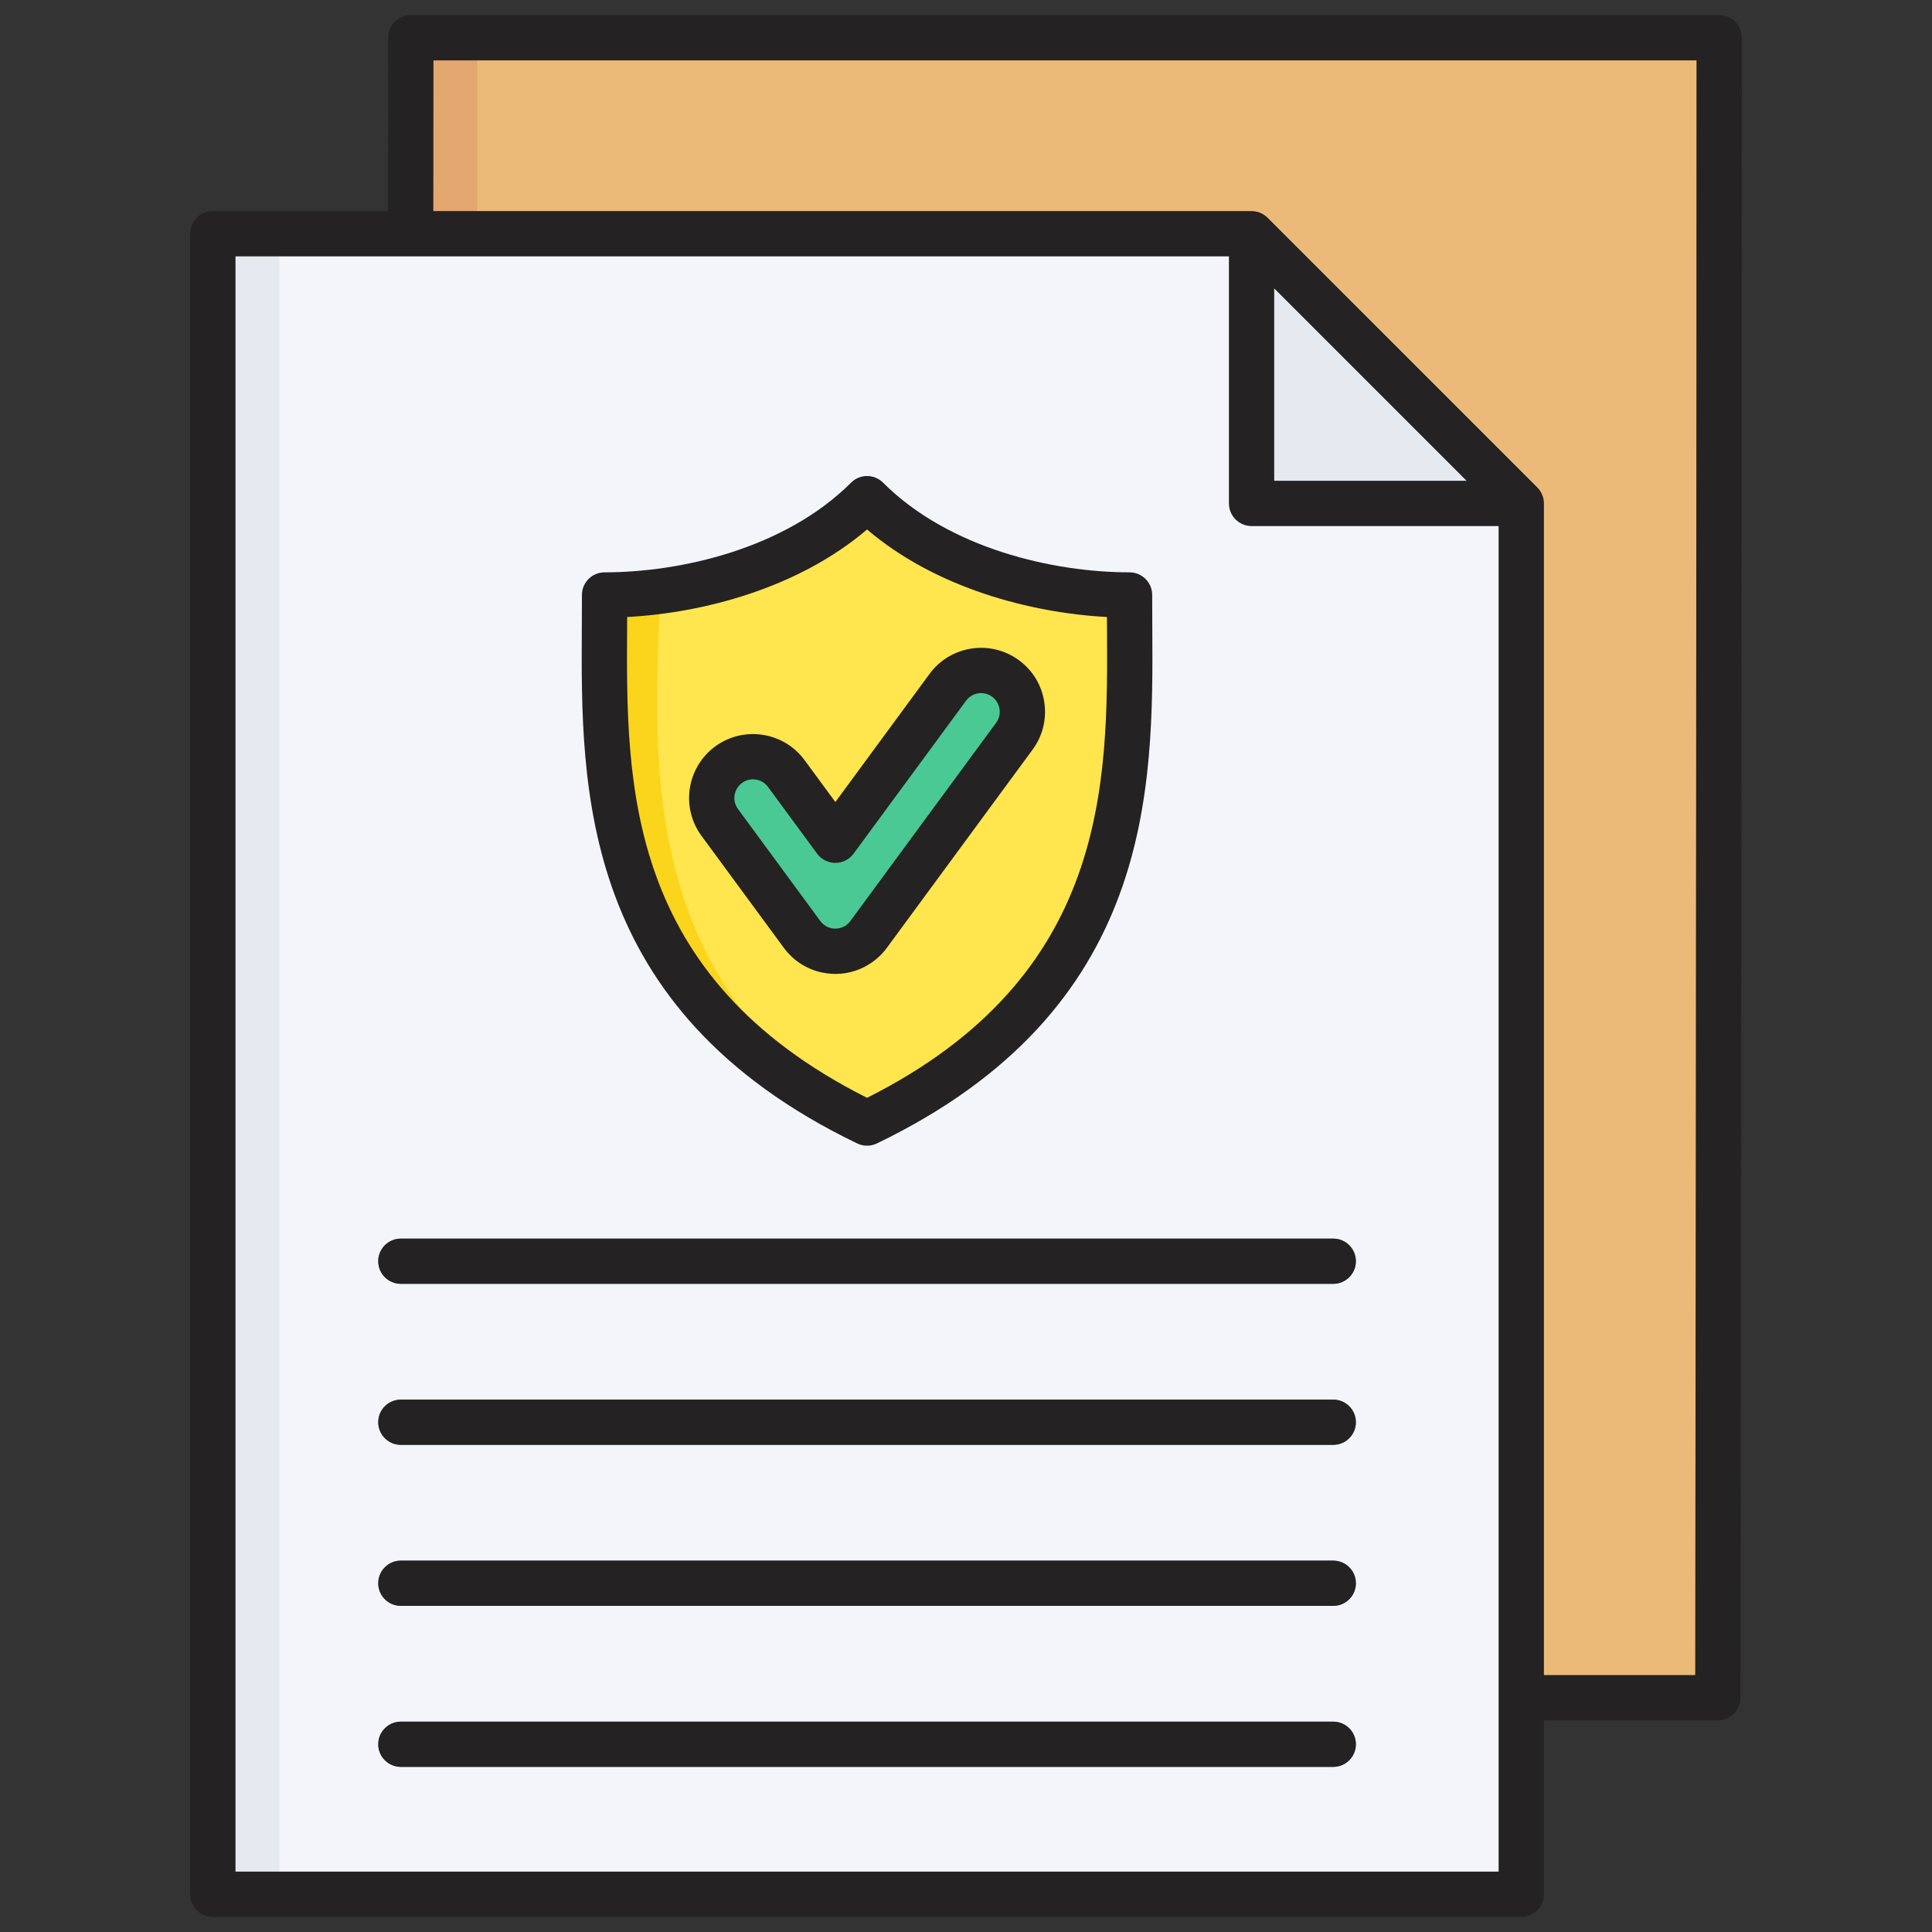 <svg id="Layer_1" viewBox="0 0 512 512" xmlns="http://www.w3.org/2000/svg" data-name="Layer 1"><rect x="0" y="0" width="512" height="512" fill="#333333" stroke="none"/><g><g fill-rule="evenodd"><path d="m108.501 449.907h346.74c.149-146.638.352-293.282.352-439.907h-346.717z" fill="#ecba78"/><path d="m56.408 502h346.74v-368.587l-71.47-71.47h-275.27z" fill="#f3f5fb"/><path d="m403.148 133.413-71.47-71.47v71.47z" fill="#e5eaf1"/><path d="m106.227 468.225c-3.301 0-5.977-2.676-5.977-5.977s2.676-5.977 5.977-5.977h247.103c3.301 0 5.977 2.676 5.977 5.977s-2.676 5.977-5.977 5.977zm0-128.013c-3.301 0-5.977-2.676-5.977-5.977s2.676-5.977 5.977-5.977h247.103c3.301 0 5.977 2.676 5.977 5.977s-2.676 5.977-5.977 5.977zm0 42.671c-3.301 0-5.977-2.676-5.977-5.976s2.676-5.977 5.977-5.977h247.103c3.301 0 5.977 2.676 5.977 5.977s-2.676 5.977-5.977 5.977h-247.103zm0 42.67c-3.301 0-5.977-2.676-5.977-5.977s2.676-5.977 5.977-5.977h247.103c3.301 0 5.977 2.676 5.977 5.977s-2.676 5.977-5.977 5.977z" fill="#77899b"/></g><path d="m56.408 61.943h17.644v440.057h-17.644z" fill="#e5eaf1"/><path d="m108.876 10h17.644v51.943h-17.644z" fill="#e3a76f"/><path d="m229.778 297.618c-75.156-36.211-69.429-97.474-69.562-139.941 23.877 0 51.889-7.853 69.562-25.526 17.674 17.673 45.685 25.526 69.562 25.526-.134 42.468 5.594 103.73-69.562 139.941z" fill="#fad51b" fill-rule="evenodd"/><path d="m174.955 156.714c19.952-2.58 40.693-10.432 54.824-24.563 17.674 17.673 45.685 25.526 69.563 25.526-.134 42.468 5.594 103.73-69.563 139.941-62.138-38.596-56.233-98.523-54.824-140.904z" fill="#ffe54e" fill-rule="evenodd"/><path d="m190.732 217.947c-3.573-4.875-2.518-11.724 2.357-15.297s11.724-2.518 15.297 2.357l12.989 17.666 29.794-40.522c3.573-4.875 10.422-5.93 15.298-2.357 4.875 3.573 5.93 10.423 2.357 15.298l-38.48 52.337c-.669.956-1.504 1.819-2.497 2.547-4.875 3.573-11.724 2.518-15.297-2.357l-21.816-29.672z" fill="#4ac994" fill-rule="evenodd"/></g><path d="m196.642 207.491c2.198-1.612 5.299-1.136 6.907 1.07l12.99 17.664c1.132 1.537 2.929 2.449 4.841 2.449s3.7-.912 4.828-2.449l29.804-40.525c1.608-2.203 4.709-2.678 6.907-1.066 1.07.78 1.762 1.929 1.96 3.233.211 1.308-.11 2.612-.89 3.669l-38.481 52.339c-.026.035-.048.07-.075.11-.313.441-.691.828-1.132 1.15-1.071.784-2.37 1.101-3.678.899-1.304-.198-2.453-.894-3.242-1.969l-21.809-29.667c-1.612-2.198-1.132-5.299 1.07-6.907zm22.157 50.405c.872.137 1.74.203 2.612.203 3.581 0 7.048-1.132 9.981-3.282 1.48-1.084 2.771-2.392 3.819-3.885l38.451-52.295c2.678-3.647 3.771-8.123 3.079-12.598-.678-4.471-3.07-8.409-6.731-11.083-7.532-5.528-18.157-3.889-23.672 3.639l-24.958 33.949-8.149-11.083c-5.528-7.537-16.148-9.175-23.69-3.652-7.532 5.524-9.171 16.148-3.652 23.685q.009.005.009.009l21.813 29.663c2.678 3.652 6.607 6.043 11.087 6.731zm-52.608-91.476c-.242 41.168-.542 92.269 63.589 124.513 64.131-32.244 63.831-83.345 63.589-124.513-.009-.974-.009-1.943-.018-2.907-20.17-1.079-45.362-7.647-63.572-23.201-18.219 15.554-43.401 22.121-63.572 23.201-.009.965-.009 1.934-.018 2.907zm60.977 136.605c.833.396 1.722.595 2.612.595s1.78-.198 2.599-.595c73.584-35.451 73.24-93.957 72.994-136.676-.022-2.956-.04-5.845-.031-8.651.009-1.599-.621-3.127-1.753-4.255-1.119-1.132-2.647-1.766-4.251-1.766-20.087 0-47.789-6.242-65.316-23.769-2.343-2.343-6.14-2.343-8.479 0-17.532 17.527-45.243 23.769-65.32 23.769-1.604 0-3.132.634-4.251 1.766-1.132 1.128-1.762 2.656-1.749 4.255.009 2.806-.013 5.696-.035 8.651-.247 42.719-.586 101.225 72.98 136.676zm132.165 159.224c0 3.312-2.691 6-6.004 6h-247.098c-3.321 0-6.004-2.687-6.004-6s2.683-6 6.004-6h247.098c3.313 0 6.004 2.687 6.004 6zm0-42.671c0 3.312-2.691 6-6.004 6h-247.098c-3.321 0-6.004-2.687-6.004-6s2.683-6 6.004-6h247.098c3.313 0 6.004 2.687 6.004 6zm0-42.67c0 3.312-2.691 5.999-6.004 5.999h-247.098c-3.321 0-6.004-2.687-6.004-5.999s2.683-6 6.004-6h247.098c3.313 0 6.004 2.682 6.004 6zm-253.102-48.67h247.098c3.313 0 6.004 2.683 6.004 6s-2.691 6-6.004 6h-247.098c-3.321 0-6.004-2.687-6.004-6s2.683-6 6.004-6zm343.111 31.645c.119-112.713.247-229.201.247-343.882h-334.72l-.031 39.944h216.841c.203 0 .401.009.604.031.15.013.3.039.449.066.04.009.088.013.128.022.181.031.348.079.52.128.022.004.031.009.049.013.172.053.344.114.515.185.009.004.027.009.036.013.163.066.313.141.471.22.022.009.04.018.062.031.137.075.278.158.41.247.031.018.057.035.088.057.132.088.26.181.379.278.031.026.07.044.101.07.15.124.299.26.432.396l71.47 71.465c.141.141.269.286.401.44.018.031.049.07.079.101.088.123.181.242.268.37.022.035.04.075.071.115.079.128.159.256.229.388.013.031.031.061.04.092.084.146.15.286.211.441.009.017.022.044.022.066.07.159.128.317.176.485.013.022.013.048.022.075.04.163.088.326.119.493.013.049.022.102.022.15.031.141.049.287.071.432.018.198.031.397.031.599v310.493h40.098l.092-84.024zm-111.664-232.469v-50.987l50.983 50.987zm59.471 368.585v-356.586h-65.47c-3.308 0-5.999-2.687-5.999-5.999v-65.47h-263.269v428.056h334.738zm58.439-491.997h-346.706c-3.312 0-6.004 2.683-6.004 5.995l-.04 45.948h-46.428c-3.312 0-5.999 2.687-5.999 5.999v440.055c0 3.317 2.687 5.999 5.999 5.999h346.737c3.312 0 6.004-2.683 6.004-5.999v-46.093h46.088c3.308 0 5.999-2.683 5.999-5.991l.101-90.019c.119-114.682.247-233.271.247-349.895 0-3.312-2.678-6-6-6z" fill="#242222" fill-rule="evenodd"/></svg>